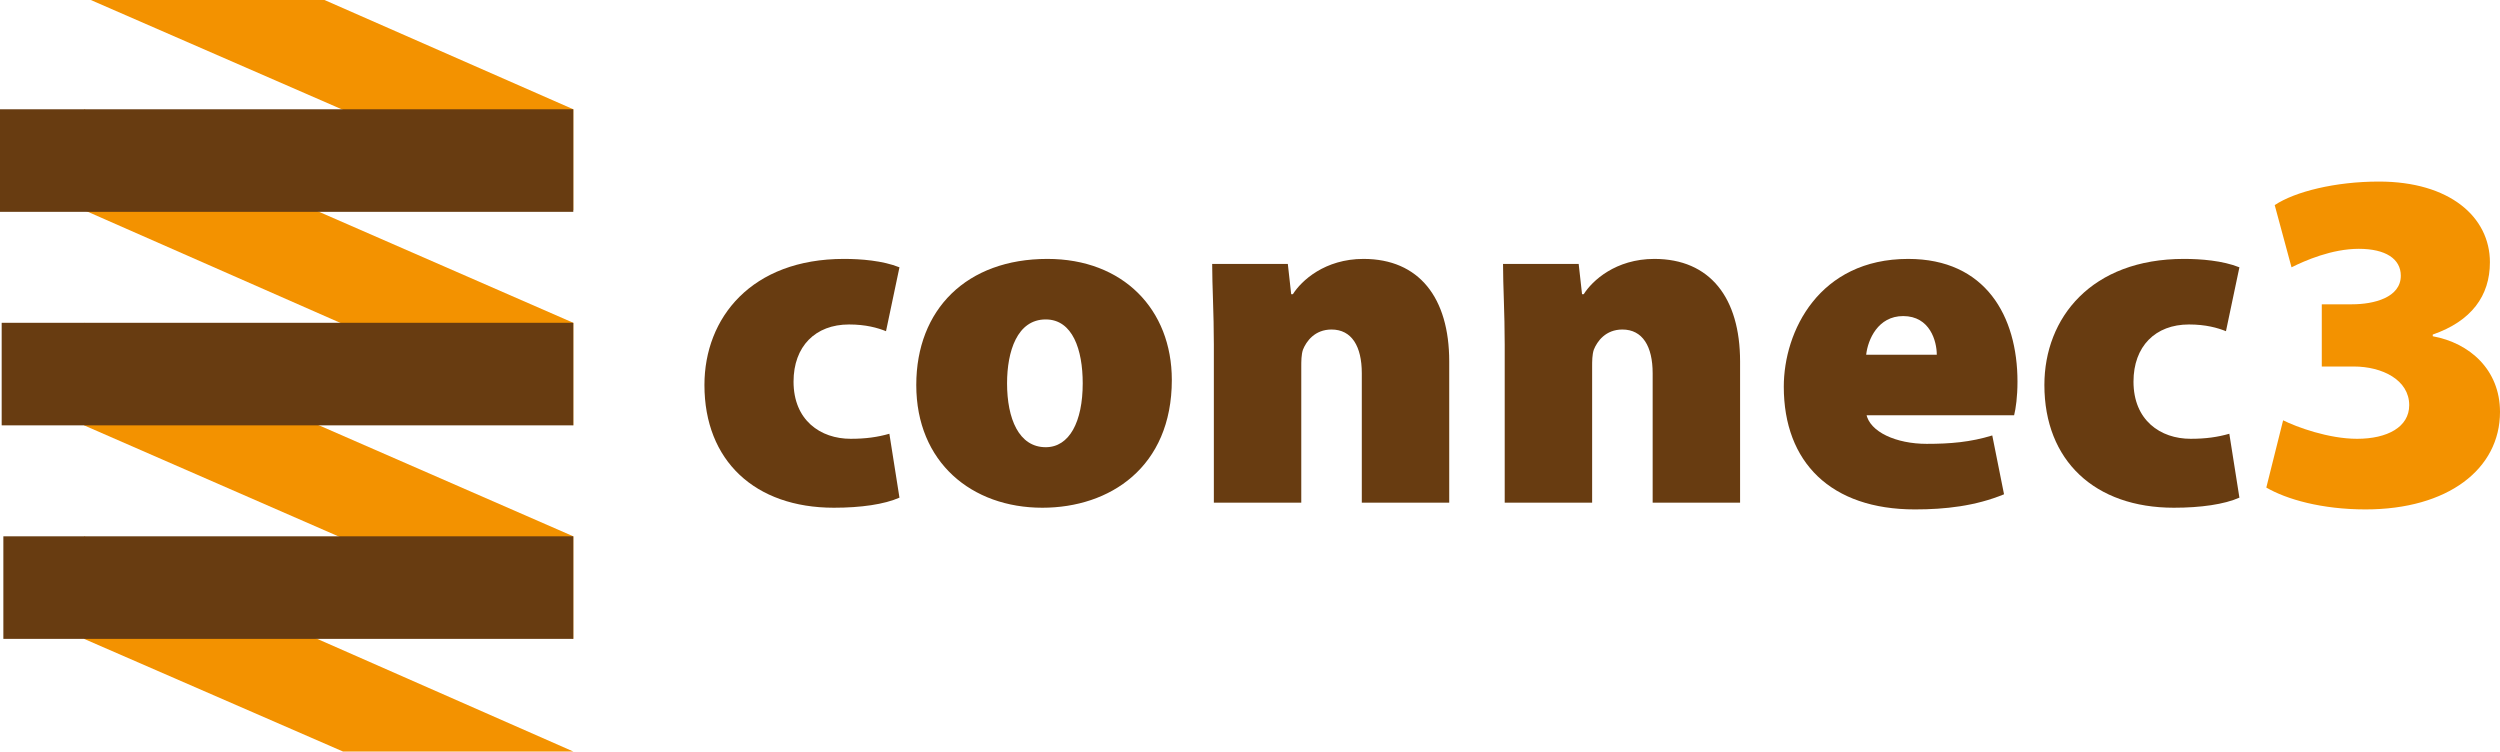 <?xml version="1.0" encoding="utf-8"?>
<svg version="1.1" id="Layer_1" xmlns="http://www.w3.org/2000/svg" xmlns:xlink="http://www.w3.org/1999/xlink" x="0px" y="0px"
	 viewBox="0 0 148.7 44.7" style="enable-background:new 0 0 148.7 44.7;" xml:space="preserve">
<style type="text/css">
	.st0{fill:#F39200;}
	.st1{fill:#683C11;}
</style>
<g>
	<polygon class="st0" points="34.1,12.5 34.1,6.5 19.3,0 5.4,0 	"/>
	<polygon class="st0" points="34.1,44.7 5,31.9 5,38 20.4,44.7 34.1,44.7 	"/>
</g>
<polygon class="st0" points="34.1,38 5,25.3 5,19.2 34.1,31.9 "/>
<polygon class="st0" points="34.1,25.3 5,12.5 5,6.5 34.1,19.2 "/>
<rect y="6.5" class="st1" width="34.1" height="6.1"/>
<rect x="0.1" y="19.2" class="st1" width="34" height="6.1"/>
<rect x="0.2" y="31.9" class="st1" width="33.9" height="6.1"/>
<g>
	<path class="st1" d="M53.5,29.6c-0.9,0.4-2.3,0.6-3.9,0.6c-4.7,0-7.7-2.8-7.7-7.3c0-4,2.8-7.5,8.3-7.5c1,0,2.3,0.1,3.3,0.5
		l-0.8,3.8c-0.5-0.2-1.2-0.4-2.2-0.4c-2,0-3.3,1.3-3.3,3.4c0,2.3,1.6,3.4,3.4,3.4c0.9,0,1.6-0.1,2.3-0.3L53.5,29.6z"/>
	<path class="st1" d="M69.7,22.6c0,5.2-3.7,7.6-7.7,7.6c-4.2,0-7.5-2.7-7.5-7.3c0-4.5,3-7.5,7.8-7.5C66.8,15.4,69.7,18.4,69.7,22.6z
		 M59.9,22.8c0,2.1,0.7,3.8,2.3,3.8c1.4,0,2.2-1.5,2.2-3.8c0-2-0.6-3.8-2.2-3.8C60.5,19,59.9,20.9,59.9,22.8z"/>
	<path class="st1" d="M72.2,20.5c0-1.9-0.1-3.5-0.1-4.8h4.5l0.2,1.8h0.1c0.5-0.8,1.9-2.1,4.2-2.1c3.3,0,5.1,2.3,5.1,6.1v8.4h-5.2
		v-7.7c0-1.6-0.6-2.6-1.8-2.6c-1,0-1.5,0.7-1.7,1.2c-0.1,0.3-0.1,0.7-0.1,1v8.1h-5.2V20.5z"/>
	<path class="st1" d="M89.5,20.5c0-1.9-0.1-3.5-0.1-4.8h4.5l0.2,1.8h0.1c0.5-0.8,1.9-2.1,4.2-2.1c3.3,0,5.1,2.3,5.1,6.1v8.4h-5.2
		v-7.7c0-1.6-0.6-2.6-1.8-2.6c-1,0-1.5,0.7-1.7,1.2c-0.1,0.3-0.1,0.7-0.1,1v8.1h-5.2V20.5z"/>
	<path class="st1" d="M111,24.6c0.2,1.1,1.8,1.8,3.6,1.8c1.4,0,2.6-0.1,3.9-0.5l0.7,3.5c-1.7,0.7-3.5,0.9-5.3,0.9
		c-5,0-7.8-2.8-7.8-7.3c0-3.3,2.1-7.6,7.4-7.6c4.6,0,6.5,3.4,6.5,7.3c0,0.9-0.1,1.6-0.2,2H111z M115.2,21.1c0-0.8-0.4-2.3-2-2.3
		c-1.5,0-2.1,1.4-2.2,2.3H115.2z"/>
	<path class="st1" d="M133.2,29.6c-0.9,0.4-2.3,0.6-3.9,0.6c-4.7,0-7.7-2.8-7.7-7.3c0-4,2.8-7.5,8.3-7.5c1,0,2.3,0.1,3.3,0.5
		l-0.8,3.8c-0.5-0.2-1.2-0.4-2.2-0.4c-2,0-3.3,1.3-3.3,3.4c0,2.3,1.6,3.4,3.4,3.4c0.9,0,1.6-0.1,2.3-0.3L133.2,29.6z"/>
	<path class="st0" d="M135.8,25c0.8,0.4,2.7,1.1,4.4,1.1c1.8,0,3.1-0.7,3.1-2c0-1.5-1.6-2.3-3.3-2.3h-1.9v-3.7h1.8
		c1.3,0,2.9-0.4,2.9-1.7c0-1-0.9-1.6-2.5-1.6c-1.6,0-3.2,0.7-4,1.1l-1-3.7c1.2-0.8,3.6-1.4,6.2-1.4c4.2,0,6.6,2.1,6.6,4.8
		c0,2-1.1,3.5-3.4,4.3V20c2.2,0.4,4,2,4,4.5c0,3.4-3.1,5.8-8,5.8c-2.6,0-4.7-0.6-5.9-1.3L135.8,25z"/>
</g>
</svg>
